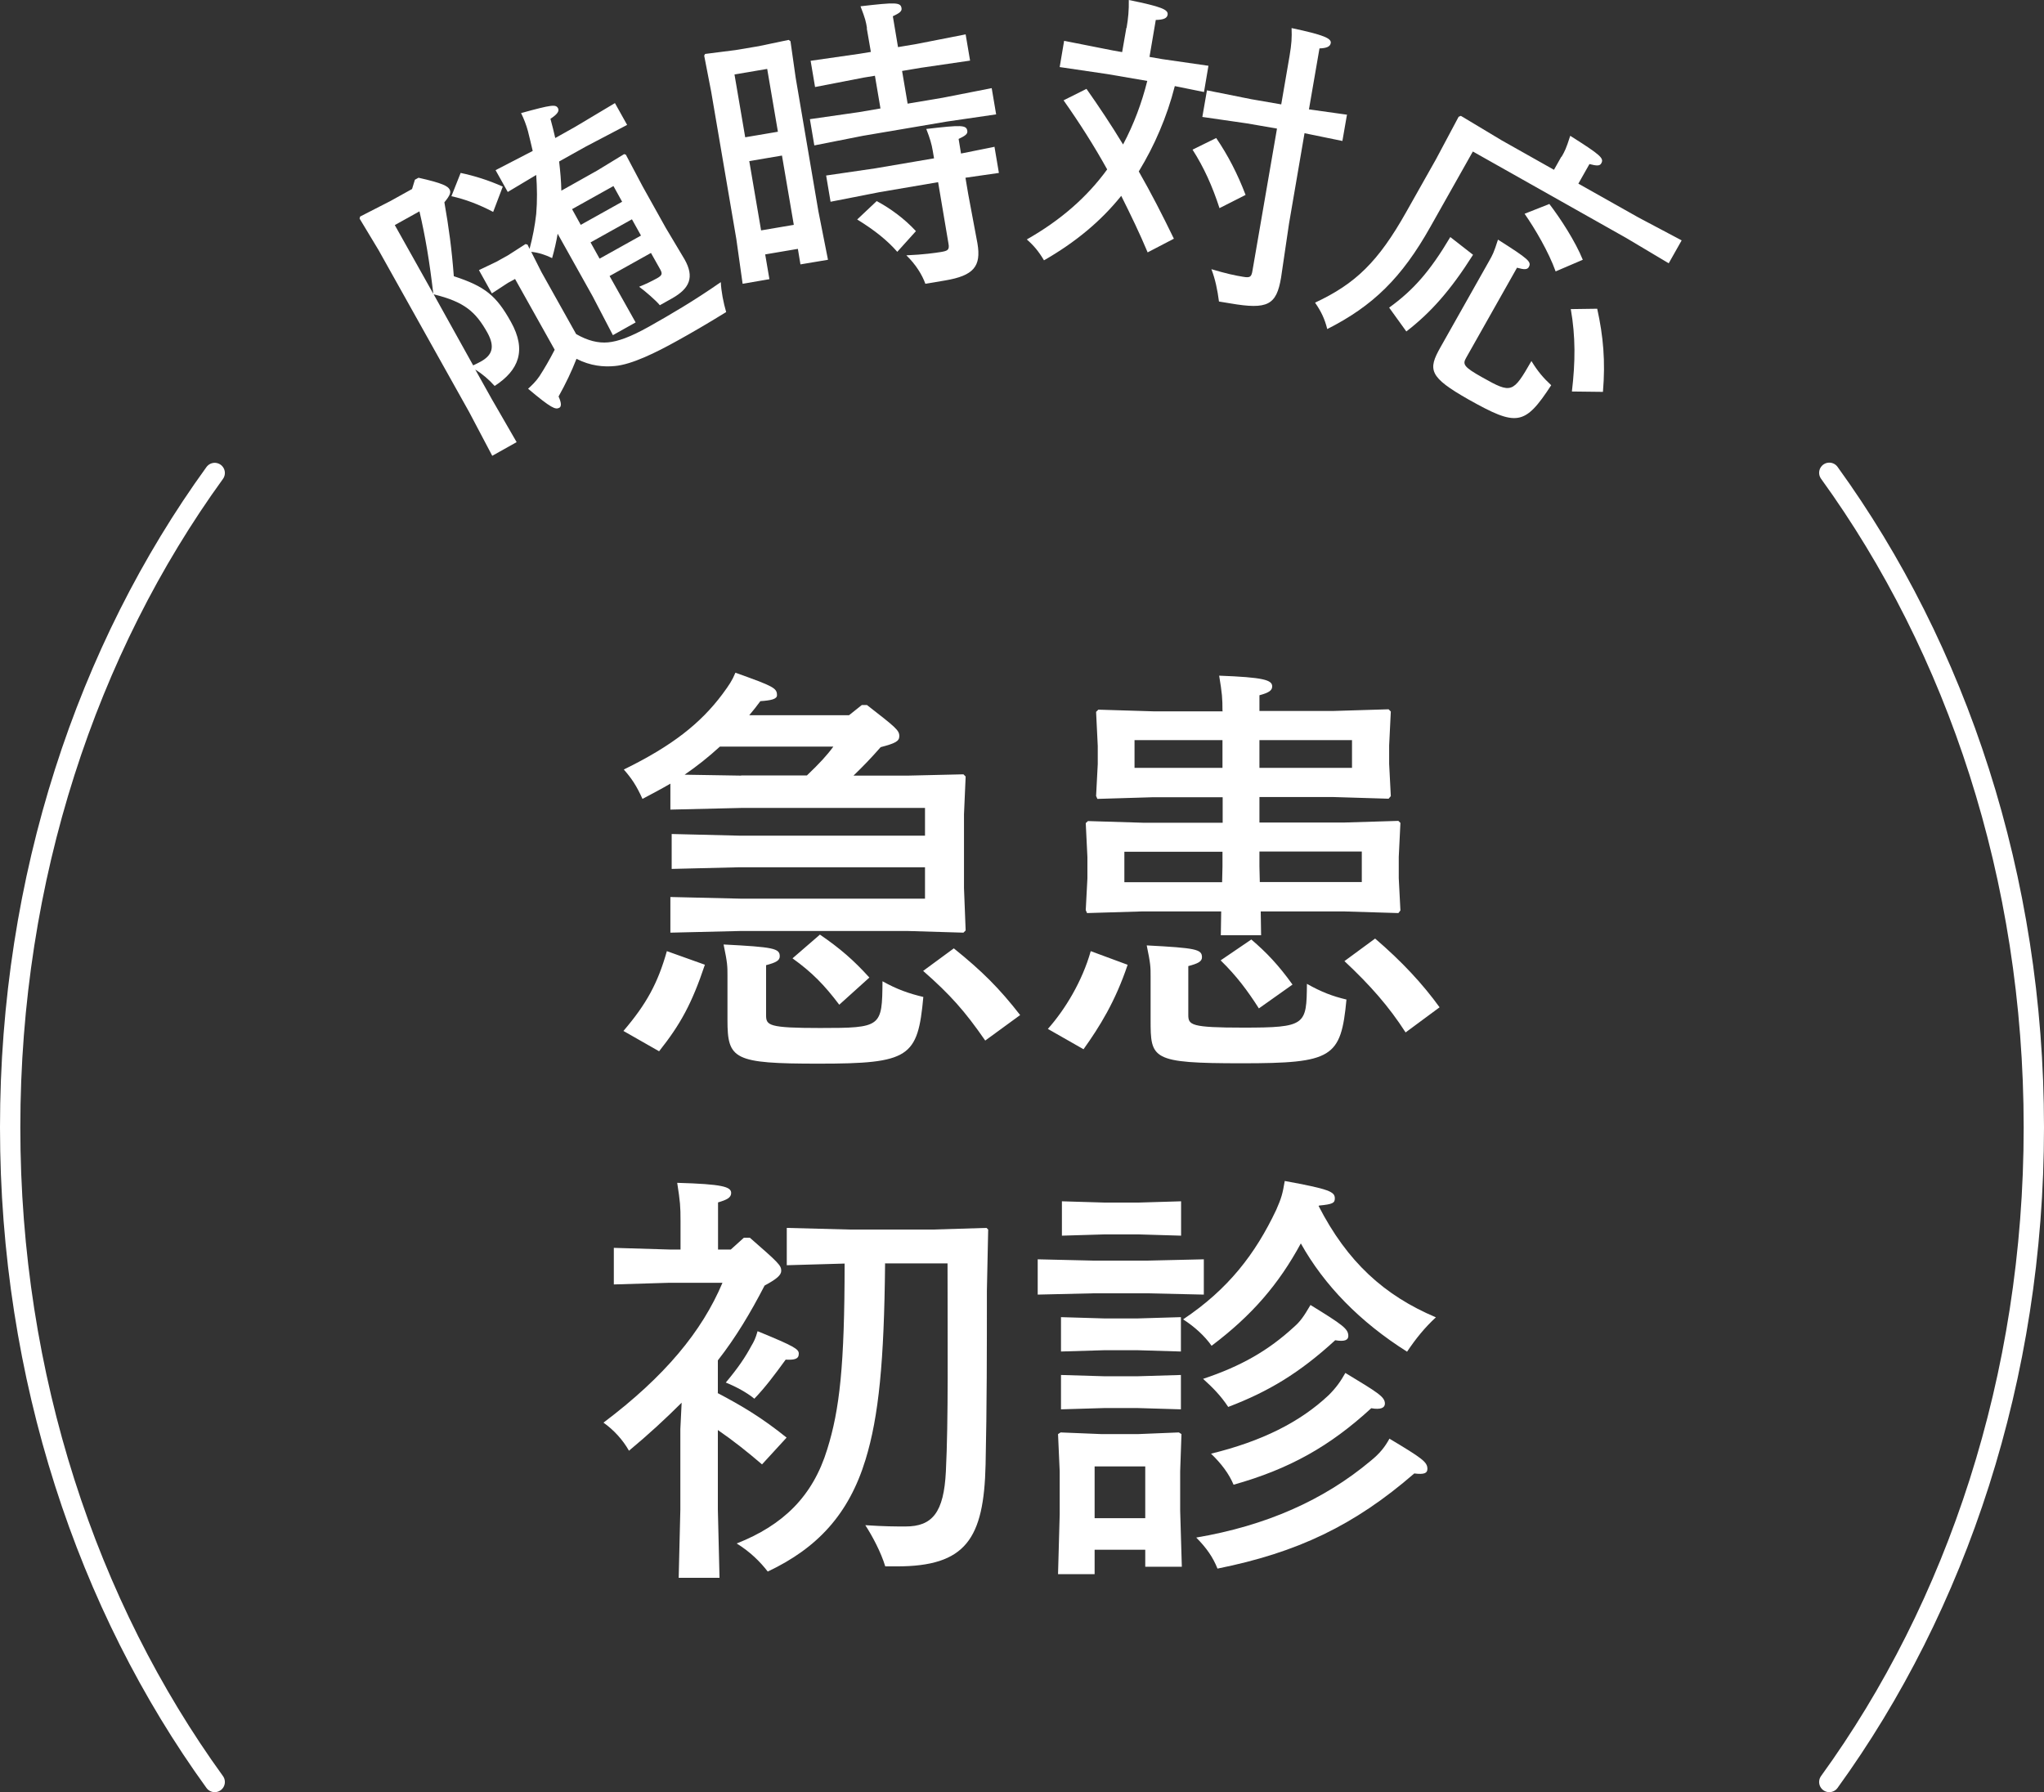 <?xml version="1.0" encoding="UTF-8"?>
<svg id="_レイヤー_2" data-name="レイヤー 2" xmlns="http://www.w3.org/2000/svg" viewBox="0 0 110.62 97">
  <rect x="0" y="0" width="110.62" height="97" fill="#333333" stroke="none"/>
  <defs>
    <style>
      .cls-1 {
        fill: none;
        stroke: #fff;
        stroke-linecap: round;
        stroke-miterlimit: 10;
        stroke-width: 1.1px;
      }

      .cls-2 {
        fill: #fff;
      }
    </style>
  </defs>
  <g id="contents">
    <g>
      <path class="cls-2" d="m38.15,52.21c-.71,2.12-1.33,3.24-2.48,4.69l-1.93-1.1c1.24-1.45,1.86-2.58,2.35-4.32l2.07.74Zm-1.86-9.8c-.48.28-.99.55-1.52.83-.32-.71-.58-1.1-1.01-1.59,2.64-1.29,4.16-2.51,5.33-4.07.39-.53.53-.74.71-1.17,2.07.74,2.25.83,2.25,1.22,0,.21-.32.28-.9.32-.18.25-.39.51-.6.76h5.4l.69-.55h.28c1.54,1.2,1.75,1.36,1.75,1.68,0,.28-.21.39-1.01.6-.51.58-.92,1.01-1.47,1.54h2.94l3.01-.07.12.12-.09,2.05v3.98l.09,2.3-.12.12-3.01-.09h-9.06l-3.79.09v-1.93l3.82.09h9.96v-1.7h-10.03l-3.68.09v-1.89l3.68.09h10.03v-1.5h-9.96l-3.82.09v-1.4Zm3.82-.44h3.56c.67-.64,1.08-1.08,1.43-1.56h-6.14c-.6.55-1.24,1.06-1.91,1.52l3.06.05Zm-.74,10.83c0-.51,0-.67-.21-1.68,2.71.14,3.04.21,3.04.64,0,.23-.21.34-.74.48v2.71c0,.55.14.69,2.92.69,3.33,0,3.36-.05,3.38-2.53.78.44,1.45.67,2.21.85-.3,3.27-.74,3.61-5.66,3.61-4.62,0-4.94-.23-4.94-2.37v-2.42Zm5.01-2.21c1.08.74,1.82,1.38,2.67,2.32l-1.63,1.47c-.8-1.06-1.47-1.75-2.53-2.51l1.49-1.29Zm7.24.74c1.54,1.24,2.46,2.16,3.59,3.61l-1.89,1.38c-1.1-1.59-1.89-2.48-3.36-3.77l1.66-1.22Z"/>
      <path class="cls-2" d="m61.03,52.21c-.67,2-1.52,3.36-2.39,4.58l-1.93-1.1c.94-1.06,1.86-2.58,2.32-4.21l2,.74Zm5.13-13.73c0-.69-.02-.94-.18-1.91,2.39.09,2.87.23,2.87.58,0,.21-.16.34-.69.48v.85h4.02l2.97-.09.12.12-.09,1.84v.99l.09,1.75-.12.14-2.97-.09h-4.02v1.38h4.55l2.97-.09.11.11-.09,1.84v1.15l.09,1.75-.11.14-2.97-.09h-4.48l.02,1.29h-2.18l.02-1.29h-4.25l-3.01.09-.07-.16.09-1.72v-1.15l-.09-1.84.12-.11,2.97.09h4.32v-1.38h-3.77l-3.01.09-.07-.16.09-1.72v-.99l-.09-1.84.12-.12,2.97.09h3.77Zm-5.31,7.61v1.66h5.29l.02-.85v-.8h-5.31Zm.55-6.03v1.5h4.76v-1.5h-4.76Zm.87,12.79c0-.51,0-.67-.21-1.68,2.67.14,2.99.21,2.99.64,0,.23-.21.34-.74.48v2.64c0,.55.14.69,2.97.69,3.4,0,3.43-.14,3.45-2.37.78.44,1.38.67,2.14.85-.3,3.15-.74,3.45-5.66,3.45s-4.94-.23-4.94-2.37v-2.35Zm5.45-2c.81.69,1.47,1.38,2.23,2.44l-1.82,1.29c-.62-.97-1.2-1.75-2.07-2.6l1.66-1.13Zm5.45-9.29v-1.5h-5.01v1.5h5.01Zm.53,6.19v-1.66h-5.54v.8l.02.85h5.52Zm.71,3.04c1.47,1.26,2.58,2.46,3.5,3.73l-1.84,1.36c-.9-1.4-1.91-2.55-3.31-3.86l1.66-1.22Z"/>
      <path class="cls-2" d="m38.84,75.4c1.31.69,2.39,1.33,3.73,2.41l-1.33,1.45c-.78-.67-1.56-1.29-2.39-1.86v4.3l.09,3.7h-2.21l.09-3.7v-4.35l.07-1.43c-.85.85-1.79,1.72-2.85,2.6-.34-.6-.83-1.13-1.38-1.52,3.33-2.51,5.33-4.94,6.44-7.57h-2.87l-3.01.09v-1.98l3.01.09h.6v-1.54c0-.8-.02-1.04-.18-2.07,2.44.07,2.92.21,2.92.55,0,.25-.23.37-.71.51v2.55h.69l.71-.64h.32c1.56,1.36,1.7,1.5,1.7,1.79,0,.23-.23.44-.9.8-.76,1.47-1.56,2.81-2.53,4.05v1.75Zm1.98.3c-.39-.32-.97-.64-1.54-.87.67-.8,1.06-1.38,1.38-1.98.14-.23.23-.41.34-.8,2.02.83,2.23.97,2.23,1.22,0,.3-.25.34-.71.32-.62.85-1.08,1.47-1.7,2.12Zm7.08-7.31c-.05,5.29-.34,8.28-1.06,10.62-.9,2.94-2.6,4.78-5.29,6.05-.41-.53-.94-1.06-1.68-1.52,2.51-.99,4.12-2.55,4.9-5.1.67-2.14.94-4.53.94-10.05l-3.13.09v-2.02l3.45.09h4.42l2.94-.09.09.09-.07,3.31c0,3.13,0,6.28-.07,9.4-.09,4.05-1.08,5.52-4.81,5.52h-.62c-.23-.76-.69-1.63-1.08-2.23,1.06.07,1.61.07,2.18.07,1.45,0,2.07-.76,2.18-2.97.14-2.78.09-6.9.09-11.27h-3.4Z"/>
      <path class="cls-2" d="m56.16,70.07v-1.91l3.01.07h2.94l3.04-.07v1.91l-3.04-.07h-2.94l-3.01.07Zm3.08,13.8v1.33h-1.98l.09-3.24v-2.32l-.09-2.02.14-.09,2.21.09h1.98l2.21-.09.14.09-.07,2.02v2.12l.09,3.04h-1.98v-.92h-2.74Zm-1.82-10.72v-1.86l2.35.07h1.79l2.35-.07v1.86l-2.35-.07h-1.79l-2.35.07Zm0,3.13v-1.86l2.35.07h1.79l2.35-.07v1.86l-2.35-.07h-1.79l-2.35.07Zm.05-9.4v-1.86l2.35.07h1.75l2.35-.07v1.86l-2.35-.07h-1.75l-2.35.07Zm4.51,12.49h-2.74v2.8h2.74v-2.8Zm9.38-14.1c1.56,3.04,3.56,4.85,6.35,6.03-.6.55-1.1,1.17-1.56,1.86-2.55-1.61-4.48-3.59-5.75-5.86-1.2,2.21-2.64,3.89-4.83,5.54-.37-.53-.92-1.03-1.54-1.43,2.44-1.63,3.91-3.54,5.04-5.93.28-.64.34-.85.46-1.56,2.41.44,2.71.58,2.71.94,0,.25-.11.32-.85.39l-.02.02Zm3.84,12.6c1.77,1.06,2.05,1.26,2.05,1.63,0,.23-.16.32-.71.25-3.24,2.81-6.32,4.28-10.65,5.15-.25-.62-.58-1.1-1.15-1.68,3.77-.64,6.9-2.02,9.45-4.16.48-.39.76-.74,1.01-1.2Zm-4.28-7.24c1.75,1.08,2.05,1.29,2.05,1.68,0,.21-.18.32-.71.23-1.93,1.77-3.61,2.78-5.79,3.61-.41-.62-.85-1.06-1.36-1.52,2.07-.69,3.54-1.54,4.92-2.81.32-.28.51-.53.9-1.2Zm1.89,3.68c1.75,1.06,2.14,1.29,2.14,1.66,0,.23-.23.34-.74.25-2.23,2.05-4.42,3.29-7.45,4.14-.25-.6-.67-1.15-1.22-1.68,2.74-.67,4.81-1.7,6.37-3.17.41-.41.64-.74.9-1.2Z"/>
    </g>
    <g>
      <path class="cls-1" d="m11.62,25.6C4.73,35.11.55,47.48.55,61.02s4.18,25.91,11.07,35.43"/>
      <path class="cls-1" d="m99,96.45c6.89-9.51,11.07-21.88,11.07-35.43s-4.18-25.91-11.07-35.43"/>
    </g>
    <g>
      <path class="cls-2" d="m22.45,9.73l.2-.11c1.34.3,1.58.46,1.68.63.08.15.05.3-.28.7.24,1.36.4,2.54.51,4,1.69.55,2.3,1.05,3.09,2.47.86,1.54.43,2.62-.88,3.47-.31-.35-.68-.66-1.05-.89l.9,1.61,1.34,2.32-1.32.74-1.25-2.37-4.9-8.76-1.03-1.71.03-.11,1.64-.84,1.17-.65.15-.49Zm-1.08,2.46l2.08,3.71c-.21-1.78-.43-3.1-.75-4.46l-1.33.74Zm4.23,7.59c.17-.08.29-.14.42-.21.57-.32.81-.74.36-1.56-.64-1.14-1.24-1.67-2.91-2.08l2.14,3.85Zm1.09-8.31c-.76-.4-1.52-.69-2.26-.85l.5-1.26c.72.15,1.5.39,2.28.74l-.52,1.37Zm1.17,3.64l-.37.2-.87.57-.7-1.26.94-.45.63-.35.95-.61.11.03.11.23c.17-.63.29-1.26.36-1.89.06-.71.05-1.41,0-2.11l-1.54.92-.66-1.18,2.01-1.04c-.08-.36-.17-.71-.26-1.08-.09-.33-.22-.67-.37-.97,1.68-.46,1.88-.48,2-.26.08.15-.03.32-.41.57.1.35.18.7.26,1.04l1.07-.6,2.16-1.29.66,1.18-2.23,1.17-1.45.81c.06.52.11,1.05.12,1.58l1.94-1.09,1.46-.89.09.03.91,1.72,1.25,2.24,1.02,1.71c.54.96.28,1.57-.68,2.11l-.66.37c-.2-.25-.79-.76-1.12-1,.35-.14.66-.29.97-.46.26-.15.31-.23.17-.48l-.5-.89-2.24,1.25,1.41,2.51-1.23.69-1.1-2.11-1.89-3.38c-.07.42-.17.86-.3,1.32-.34-.17-.73-.3-1.13-.34l.55,1.09,1.88,3.36c.62.36,1.2.5,1.73.45.53-.05,1.19-.28,2.21-.85,1.14-.64,2.44-1.4,3.89-2.41.02.49.14,1.11.29,1.62-1.07.66-1.9,1.14-2.66,1.56-1.13.63-2.45,1.28-3.36,1.36-.6.06-1.32,0-2.08-.39-.27.69-.58,1.34-.97,2.04.17.37.15.55.04.61-.21.11-.43.03-1.69-1.03.19-.17.42-.39.61-.67.28-.43.54-.88.83-1.44l-2.15-3.84Zm5.81-4.19l-.47-.85-2.24,1.25.47.85,2.24-1.25Zm-1.71,2.2l.49.88,2.24-1.25-.49-.88-2.24,1.25Z"/>
      <path class="cls-2" d="m41.41,13.76l.23,1.35-1.45.25-.34-2.42-1.36-7.97-.38-1.96.05-.09,1.65-.21,1.25-.21,1.62-.34.1.07.28,1.97,1.23,7.23.52,2.63-1.49.25-.14-.84-1.77.3Zm.11-10.03l-1.77.3.58,3.4,1.77-.3-.58-3.4Zm.8,4.69l-1.77.3.64,3.75,1.77-.3-.64-3.75Zm4.6-6.9c-.06-.36-.08-.48-.35-1.18,1.9-.22,2.17-.22,2.22.1.03.17-.11.27-.47.44l.28,1.67,1.01-.17,2.65-.52.24,1.42-2.67.39-1.01.17.3,1.77,1.9-.32,2.65-.52.24,1.42-2.67.39-4.54.77-2.63.52-.24-1.42,2.65-.38,1.17-.2-.3-1.77-.61.1-2.63.51-.24-1.42,2.65-.38.61-.1-.22-1.27Zm6.9,6.42l.24,1.42-1.81.26.15.89.5,2.67c.21,1.24-.21,1.74-1.75,2l-1.07.18c-.17-.48-.52-1.05-1.03-1.54.94-.04,1.56-.13,1.87-.18.35-.06.48-.1.41-.46l-.56-3.32-3.17.54-2.65.52-.24-1.42,2.67-.39,3.17-.54-.07-.41c-.06-.36-.15-.67-.35-1.18,1.9-.22,2.17-.22,2.22.1.03.17-.11.27-.47.44l.13.79,1.79-.36Zm-6.38,2.94c.77.41,1.53.98,2.13,1.63l-1.01,1.12c-.51-.59-1.22-1.17-2.17-1.75l1.05-.99Z"/>
      <path class="cls-2" d="m60.97,1.51c.09-.53.13-.96.12-1.51,1.77.36,2.15.52,2.1.8-.03.18-.2.27-.64.28l-.34,2,.69.12,2.5.36-.24,1.42-1.58-.32c-.21.83-.49,1.65-.82,2.42-.32.76-.7,1.49-1.13,2.2.67,1.17,1.29,2.38,1.9,3.64l-1.42.74c-.43-1.03-.92-2.04-1.43-3.06-1.1,1.37-2.47,2.51-4.18,3.49-.28-.47-.54-.79-.93-1.13,1.83-1.04,3.26-2.29,4.35-3.79-.71-1.28-1.5-2.52-2.36-3.74l1.24-.62c.67.95,1.33,1.94,1.98,3.01.58-1.09,1.01-2.24,1.31-3.44l-2.16-.37-2.58-.38.24-1.42,2.63.52.51.09.23-1.32Zm5.03,9.76c-.39-1.2-.84-2.2-1.46-3.17l1.28-.63c.64.94,1.16,1.95,1.59,3.08l-1.42.72Zm6.9-5.08l-.25,1.44-2.05-.42-.84,4.9-.43,2.92c-.25,1.48-.72,1.74-2.75,1.39l-.61-.1c-.08-.62-.2-1.21-.41-1.75.81.24,1.27.34,1.71.41.4.07.46.01.52-.37l1.32-7.65-1.62-.28-2.42-.35.25-1.44,2.4.48,1.62.28.45-2.62c.11-.66.13-.98.11-1.51,1.75.37,2.16.56,2.12.81-.03.2-.24.28-.61.29l-.57,3.3,2.07.29Z"/>
      <path class="cls-2" d="m84.51,8.49c.18-.32.24-.42.47-1.14,1.64,1.04,1.84,1.21,1.68,1.49-.08.15-.25.14-.64.04l-.6,1.06,3.25,1.83,2.34,1.24-.7,1.24-2.3-1.37-8.3-4.68-2.3,4.08c-1.55,2.76-3.11,4.28-5.58,5.53-.14-.56-.33-.95-.66-1.43,2.19-1.02,3.42-2.22,4.92-4.88l1.63-2.89,1.22-2.29.12-.05,2.2,1.32,2.84,1.6.4-.71Zm-4.79,5.3c-1.22,1.93-2.29,3.13-3.61,4.15l-.93-1.29c1.3-.94,2.2-1.95,3.31-3.82l1.23.96Zm.88.32c.18-.32.24-.42.47-1.14,1.67,1.06,1.82,1.2,1.67,1.48-.08.15-.25.15-.64.04l-2.75,4.87c-.2.35-.16.49.88,1.07,1.58.89,1.65.85,2.65-.89.34.56.65.92,1.07,1.31-1.44,2.21-1.87,2.23-4.46.78-2.17-1.23-2.22-1.62-1.53-2.84l2.64-4.68Zm3.25-3.07c.6.78,1.41,2.03,1.81,3.02l-1.47.63c-.38-1.06-1.11-2.3-1.68-3.12l1.34-.53Zm2.59,5.67c.33,1.49.45,2.85.31,4.5l-1.68-.02c.19-1.6.2-2.98-.06-4.46l1.43-.02Z"/>
    </g>
  </g>
</svg>